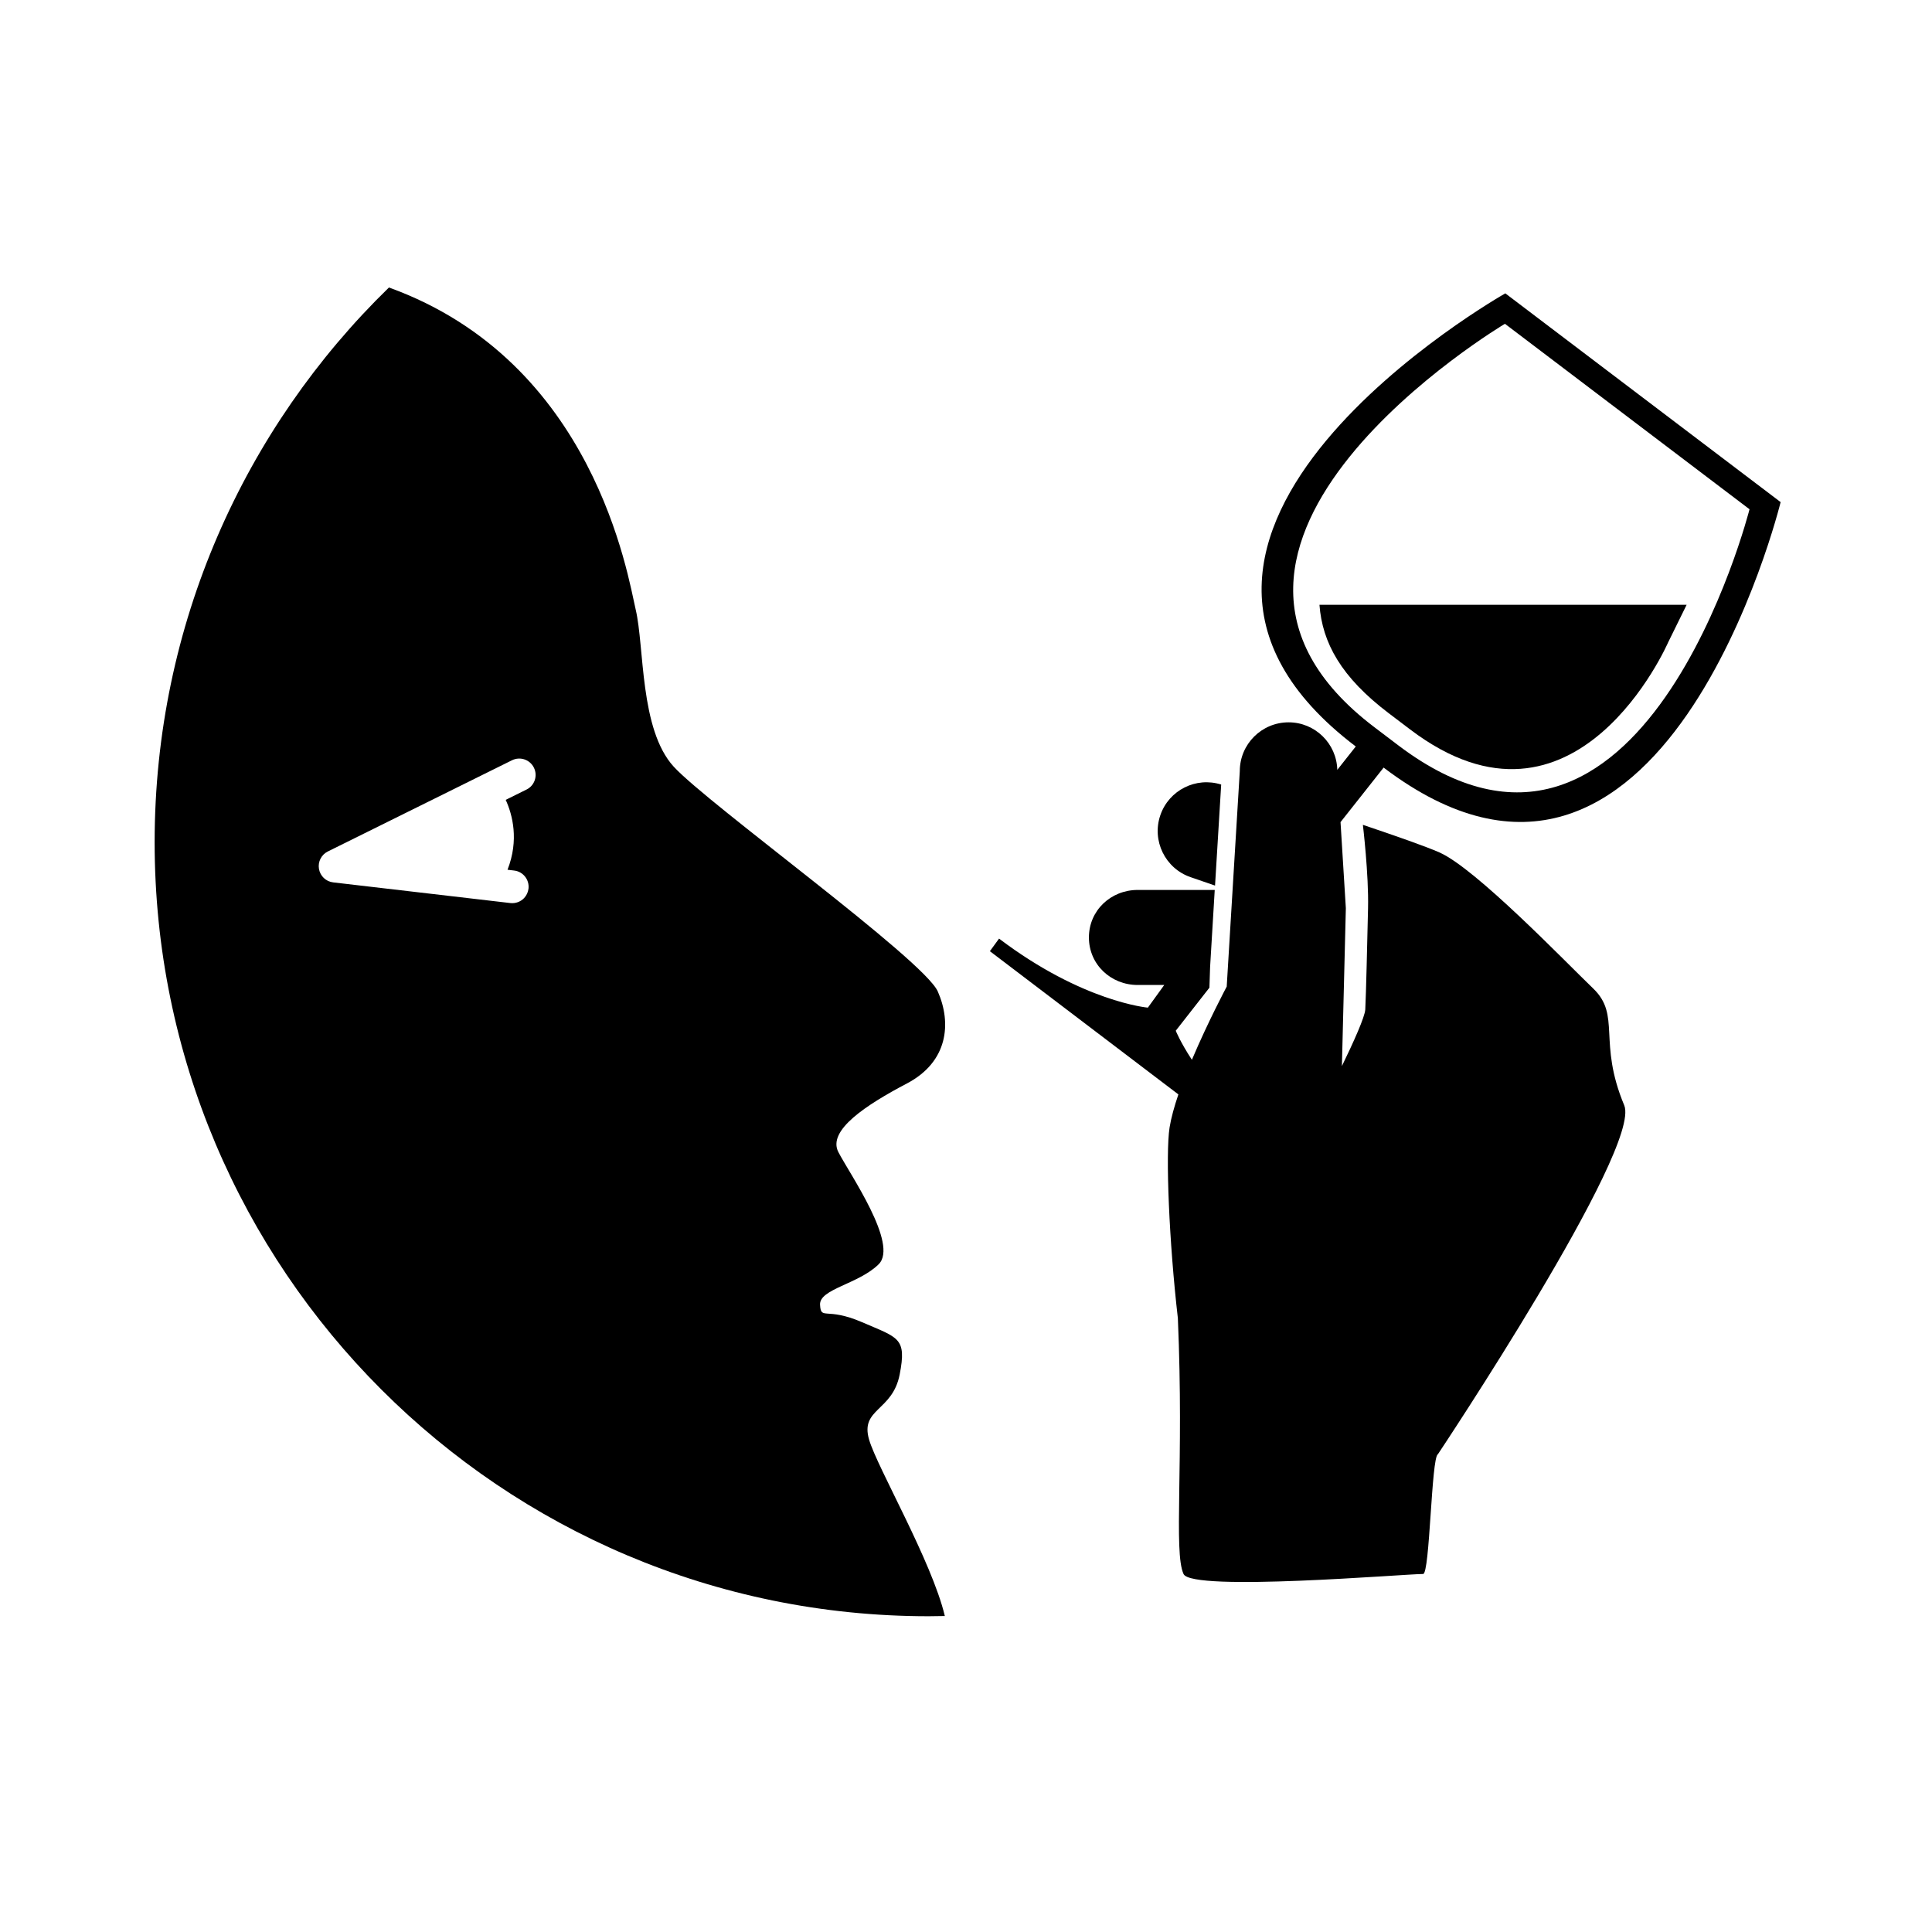 <?xml version="1.0" encoding="UTF-8"?>
<!-- Uploaded to: SVG Repo, www.svgrepo.com, Generator: SVG Repo Mixer Tools -->
<svg fill="#000000" width="800px" height="800px" version="1.1" viewBox="144 144 512 512" xmlns="http://www.w3.org/2000/svg">
 <g>
  <path d="m384.38 431.11c10.863-5.727 11.848-15.945 8.148-24.355-3.699-8.418-60.957-49.699-69.996-59.594-9.039-9.891-7.723-31.684-10.066-41.613-2.055-8.715-10.918-65.668-65.391-85.359-38.293 37.262-62.094 89.352-62.094 147.01 0 113.29 91.836 205.12 205.12 205.12 1.438 0 2.863-0.023 4.289-0.059-3.441-14.504-17.922-39.363-20.07-46.738-2.422-8.289 6.195-7.457 8.105-17.266 1.914-9.805-0.352-9.691-9.945-13.852-9.586-4.141-10.914-0.402-11.156-4.621-0.238-4.207 10.191-5.457 15.531-10.742 5.344-5.289-7.684-23.949-10.672-29.711-2.984-5.769 7.332-12.5 18.195-18.223zm-100.85-77.871-5.512 2.731c1.793 3.93 3.57 10.625 0.48 18.523l1.754 0.207c2.379 0.277 4.082 2.43 3.805 4.812-0.117 0.977-0.551 1.84-1.176 2.5-0.91 0.945-2.231 1.465-3.637 1.305l-46.945-5.477c-1.91-0.215-3.441-1.672-3.769-3.562-0.328-1.895 0.625-3.777 2.348-4.629l48.805-24.172c2.141-1.062 4.746-0.188 5.805 1.961 1.066 2.141 0.195 4.746-1.957 5.801z"/>
  <path d="m459.53 376.46 6.469 2.227 1.629-26.773c-6.672-2.109-13.84 1.461-16.125 8.121-2.316 6.746 1.277 14.109 8.027 16.426z"/>
  <path d="m586.1 314.18 4.875-9.902h-97.305c0.754 10.078 5.75 19.172 18.34 28.719l5.691 4.316c43.906 33.297 68.398-23.133 68.398-23.133z"/>
  <path d="m615.88 277.06-72.953-55.316s-113.46 64.102-39.633 120.08l-4.898 6.191c-0.18-6.984-5.891-12.59-12.906-12.59-7.144 0-12.934 5.789-12.934 12.934l-3.465 57.098s-4.941 9.27-9.227 19.398c-3.102-4.734-4.277-7.703-4.277-7.703l8.922-11.406 0.18-5.492 1.227-20.41h-20.41c-7.141 0-12.934 5.453-12.934 12.594s5.793 12.594 12.934 12.594h7.031l-4.344 6.004s-17.281-1.5-39.434-18.297l-2.43 3.336 49.953 37.957c-1.078 3.176-1.918 6.195-2.332 8.75-1.113 7.031-0.109 30.625 2.195 50.559 1.656 38.57-1.184 61.887 1.508 67.793 2.176 4.758 58.578-0.012 63.488-0.012 1.789 0 2.176-30.934 3.914-31.73 0 0 54.125-81.133 49.379-92.48-7.055-16.852-0.781-23.805-8.23-30.961-7.445-7.152-31.121-31.809-40.754-36.051-3.523-1.559-11.531-4.367-20.273-7.309 0 0 1.578 13.176 1.367 22.086-0.207 8.918-0.523 22.789-0.734 26.844-0.102 1.977-3.113 8.66-6.191 15l1.043-41.836-1.41-22.812 11.422-14.453c74.195 56.266 105.21-70.359 105.21-70.359zm-73.055-47.25 64.816 49.148s-28.324 111.66-93.109 62.543l-6.316-4.793c-63.789-48.371 34.609-106.9 34.609-106.9z"/>
 </g>
</svg>